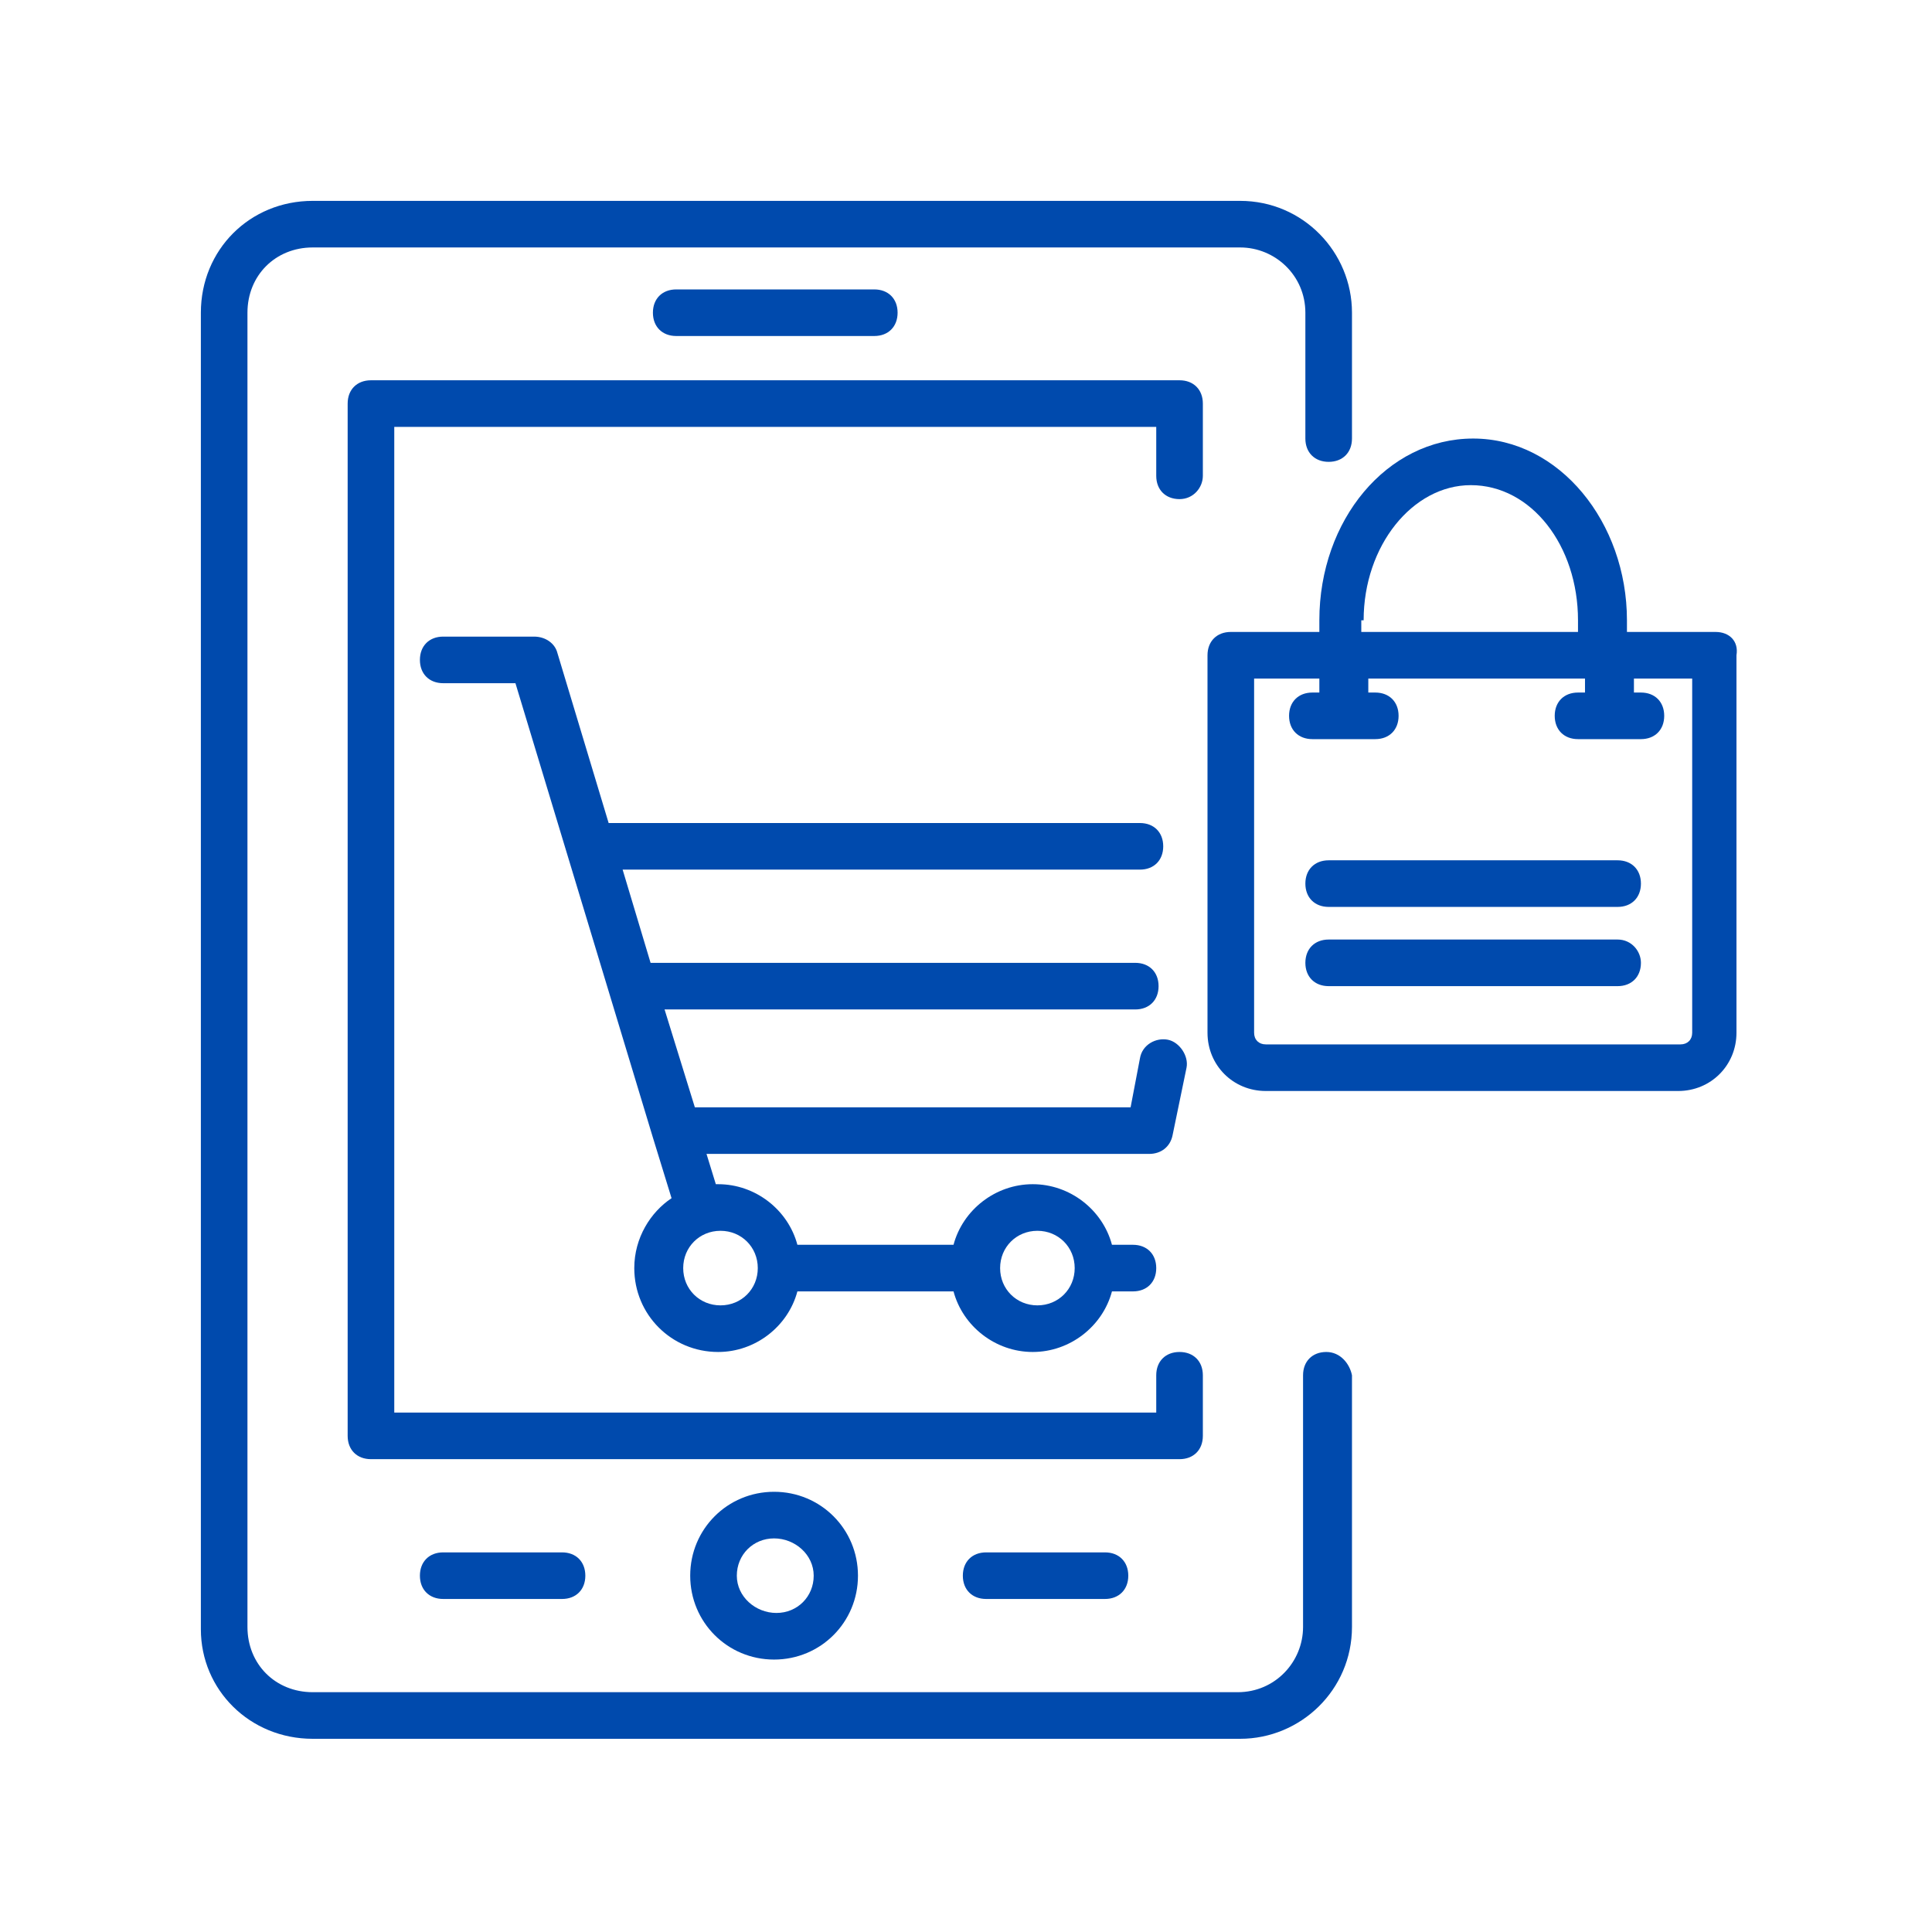 <svg xmlns="http://www.w3.org/2000/svg" xmlns:xlink="http://www.w3.org/1999/xlink" width="500" zoomAndPan="magnify" viewBox="0 0 375 375" height="500" preserveAspectRatio="xMidYMid meet" version="1.0"><defs><clipPath id="1b98bcb23c"><path d="M 38.988 38.988 L 263 38.988 L 263 337.488 L 38.988 337.488 Z M 38.988 38.988 " clip-rule="nonzero"/></clipPath><clipPath id="b683305b7c"><path d="M 234 85 L 337.488 85 L 337.488 212 L 234 212 Z M 234 85 " clip-rule="nonzero"/></clipPath></defs><g clip-path="url(#1b98bcb23c)"><path fill="#004aad" d="M 257.441 262.418 C 254.73 262.418 252.922 264.227 252.922 266.941 L 252.922 315.789 C 252.922 322.574 247.492 328.453 240.258 328.453 L 60.695 328.453 C 53.461 328.453 48.031 323.023 48.031 315.789 L 48.031 60.695 C 48.031 53.461 53.461 48.031 60.695 48.031 L 240.707 48.031 C 247.492 48.031 253.371 53.461 253.371 60.695 L 253.371 85.121 C 253.371 87.836 255.184 89.645 257.895 89.645 C 260.609 89.645 262.418 87.836 262.418 85.121 L 262.418 60.695 C 262.418 48.938 252.922 38.988 240.707 38.988 L 60.695 38.988 C 48.484 38.988 38.988 48.484 38.988 60.695 L 38.988 316.242 C 38.988 328 48.484 337.5 60.695 337.5 L 240.707 337.5 C 252.469 337.5 262.418 328 262.418 315.789 L 262.418 266.941 C 261.965 264.68 260.156 262.418 257.441 262.418 Z M 257.441 262.418 " fill-opacity="1" fill-rule="nonzero"/></g><path fill="#004aad" d="M 233.473 92.355 L 233.473 78.336 C 233.473 75.621 231.664 73.812 228.949 73.812 L 72.004 73.812 C 69.289 73.812 67.48 75.621 67.48 78.336 L 67.48 278.699 C 67.48 281.414 69.289 283.223 72.004 283.223 L 228.949 283.223 C 231.664 283.223 233.473 281.414 233.473 278.699 L 233.473 266.941 C 233.473 264.227 231.664 262.418 228.949 262.418 C 226.234 262.418 224.426 264.227 224.426 266.941 L 224.426 274.18 L 76.527 274.18 L 76.527 82.859 L 224.426 82.859 L 224.426 92.355 C 224.426 95.07 226.234 96.879 228.949 96.879 C 231.664 96.879 233.473 94.617 233.473 92.355 Z M 233.473 92.355 " fill-opacity="1" fill-rule="nonzero"/><path fill="#004aad" d="M 169.699 65.219 C 172.414 65.219 174.223 63.41 174.223 60.695 C 174.223 57.984 172.414 56.176 169.699 56.176 L 131.254 56.176 C 128.539 56.176 126.73 57.984 126.73 60.695 C 126.73 63.41 128.539 65.219 131.254 65.219 Z M 169.699 65.219 " fill-opacity="1" fill-rule="nonzero"/><path fill="#004aad" d="M 133.969 305.84 C 133.969 314.883 141.203 322.121 150.25 322.121 C 159.297 322.121 166.531 314.883 166.531 305.84 C 166.531 296.793 159.297 289.555 150.25 289.555 C 141.203 289.555 133.969 296.793 133.969 305.84 Z M 157.938 305.84 C 157.938 309.91 154.773 313.074 150.703 313.074 C 146.633 313.074 143.016 309.91 143.016 305.84 C 143.016 301.77 146.18 298.602 150.25 298.602 C 154.32 298.602 157.938 301.77 157.938 305.84 Z M 157.938 305.84 " fill-opacity="1" fill-rule="nonzero"/><path fill="#004aad" d="M 191.41 301.316 C 188.695 301.316 186.887 303.125 186.887 305.84 C 186.887 308.551 188.695 310.359 191.41 310.359 L 214.477 310.359 C 217.188 310.359 219 308.551 219 305.84 C 219 303.125 217.188 301.316 214.477 301.316 Z M 191.41 301.316 " fill-opacity="1" fill-rule="nonzero"/><path fill="#004aad" d="M 86.023 301.316 C 83.312 301.316 81.504 303.125 81.504 305.84 C 81.504 308.551 83.312 310.359 86.023 310.359 L 109.094 310.359 C 111.805 310.359 113.613 308.551 113.613 305.84 C 113.613 303.125 111.805 301.316 109.094 301.316 Z M 86.023 301.316 " fill-opacity="1" fill-rule="nonzero"/><path fill="#004aad" d="M 223.07 223.973 C 225.332 223.973 227.141 222.617 227.594 220.355 L 230.305 207.238 C 230.758 204.977 228.949 202.266 226.688 201.812 C 224.426 201.359 221.711 202.715 221.262 205.43 L 219.449 214.93 L 134.871 214.93 L 128.992 195.934 L 220.355 195.934 C 223.07 195.934 224.879 194.121 224.879 191.41 C 224.879 188.695 223.07 186.887 220.355 186.887 L 126.277 186.887 L 120.852 168.793 L 221.262 168.793 C 223.973 168.793 225.781 166.984 225.781 164.27 C 225.781 161.559 223.973 159.75 221.262 159.75 L 118.137 159.75 L 108.188 126.73 C 107.734 124.922 105.926 123.566 103.664 123.566 L 86.023 123.566 C 83.312 123.566 81.504 125.375 81.504 128.09 C 81.504 130.801 83.312 132.609 86.023 132.609 L 100.047 132.609 L 126.73 220.809 L 130.348 232.566 C 126.277 235.281 123.113 240.258 123.113 246.137 C 123.113 255.184 130.348 262.418 139.395 262.418 C 146.633 262.418 152.965 257.441 154.773 250.66 L 185.078 250.66 C 186.887 257.441 193.219 262.418 200.453 262.418 C 207.691 262.418 214.023 257.441 215.832 250.66 L 219.902 250.66 C 222.617 250.66 224.426 248.852 224.426 246.137 C 224.426 243.422 222.617 241.613 219.902 241.613 L 215.832 241.613 C 214.023 234.828 207.691 229.852 200.453 229.852 C 193.219 229.852 186.887 234.828 185.078 241.613 L 154.773 241.613 C 152.965 234.828 146.633 229.852 139.395 229.852 C 139.395 229.852 138.941 229.852 138.941 229.852 L 137.133 223.973 Z M 201.359 238.898 C 205.43 238.898 208.598 242.066 208.598 246.137 C 208.598 250.207 205.43 253.371 201.359 253.371 C 197.289 253.371 194.121 250.207 194.121 246.137 C 194.121 242.066 197.289 238.898 201.359 238.898 Z M 147.086 246.137 C 147.086 250.207 143.918 253.371 139.848 253.371 C 135.777 253.371 132.609 250.207 132.609 246.137 C 132.609 242.066 135.777 238.898 139.848 238.898 C 143.918 238.898 147.086 242.066 147.086 246.137 Z M 147.086 246.137 " fill-opacity="1" fill-rule="nonzero"/><g clip-path="url(#b683305b7c)"><path fill="#004aad" d="M 332.977 122.66 L 315.789 122.66 L 315.789 120.398 C 315.789 101.402 302.672 85.121 285.938 85.121 C 269.203 85.121 256.086 100.949 256.086 120.398 L 256.086 122.66 L 238.898 122.66 C 236.188 122.66 234.375 124.469 234.375 127.184 L 234.375 200.453 C 234.375 206.785 239.352 211.762 245.684 211.762 L 325.738 211.762 C 332.07 211.762 337.047 206.785 337.047 200.453 L 337.047 127.184 C 337.5 124.469 335.691 122.66 332.977 122.66 Z M 264.68 120.398 C 264.68 105.926 274.18 94.168 285.484 94.168 C 297.246 94.168 306.289 105.926 306.289 120.398 L 306.289 122.66 L 264.227 122.66 L 264.227 120.398 Z M 328.453 200.453 C 328.453 201.812 327.547 202.715 326.191 202.715 L 245.684 202.715 C 244.328 202.715 243.422 201.812 243.422 200.453 L 243.422 131.707 L 256.086 131.707 L 256.086 134.422 L 254.73 134.422 C 252.016 134.422 250.207 136.23 250.207 138.941 C 250.207 141.656 252.016 143.465 254.73 143.465 L 266.941 143.465 C 269.656 143.465 271.465 141.656 271.465 138.941 C 271.465 136.23 269.656 134.422 266.941 134.422 L 265.586 134.422 L 265.586 131.707 L 307.648 131.707 L 307.648 134.422 L 306.289 134.422 C 303.578 134.422 301.77 136.23 301.77 138.941 C 301.77 141.656 303.578 143.465 306.289 143.465 L 318.504 143.465 C 321.215 143.465 323.023 141.656 323.023 138.941 C 323.023 136.23 321.215 134.422 318.504 134.422 L 317.145 134.422 L 317.145 131.707 L 328.453 131.707 Z M 328.453 200.453 " fill-opacity="1" fill-rule="nonzero"/></g><path fill="#004aad" d="M 313.98 166.984 L 257.895 166.984 C 255.184 166.984 253.371 168.793 253.371 171.508 C 253.371 174.223 255.184 176.031 257.895 176.031 L 313.98 176.031 C 316.691 176.031 318.504 174.223 318.504 171.508 C 318.504 168.793 316.691 166.984 313.98 166.984 Z M 313.98 166.984 " fill-opacity="1" fill-rule="nonzero"/><path fill="#004aad" d="M 313.98 182.363 L 257.895 182.363 C 255.184 182.363 253.371 184.172 253.371 186.887 C 253.371 189.602 255.184 191.41 257.895 191.41 L 313.98 191.41 C 316.691 191.41 318.504 189.602 318.504 186.887 C 318.504 184.625 316.691 182.363 313.98 182.363 Z M 313.98 182.363 " fill-opacity="1" fill-rule="nonzero"/></svg>